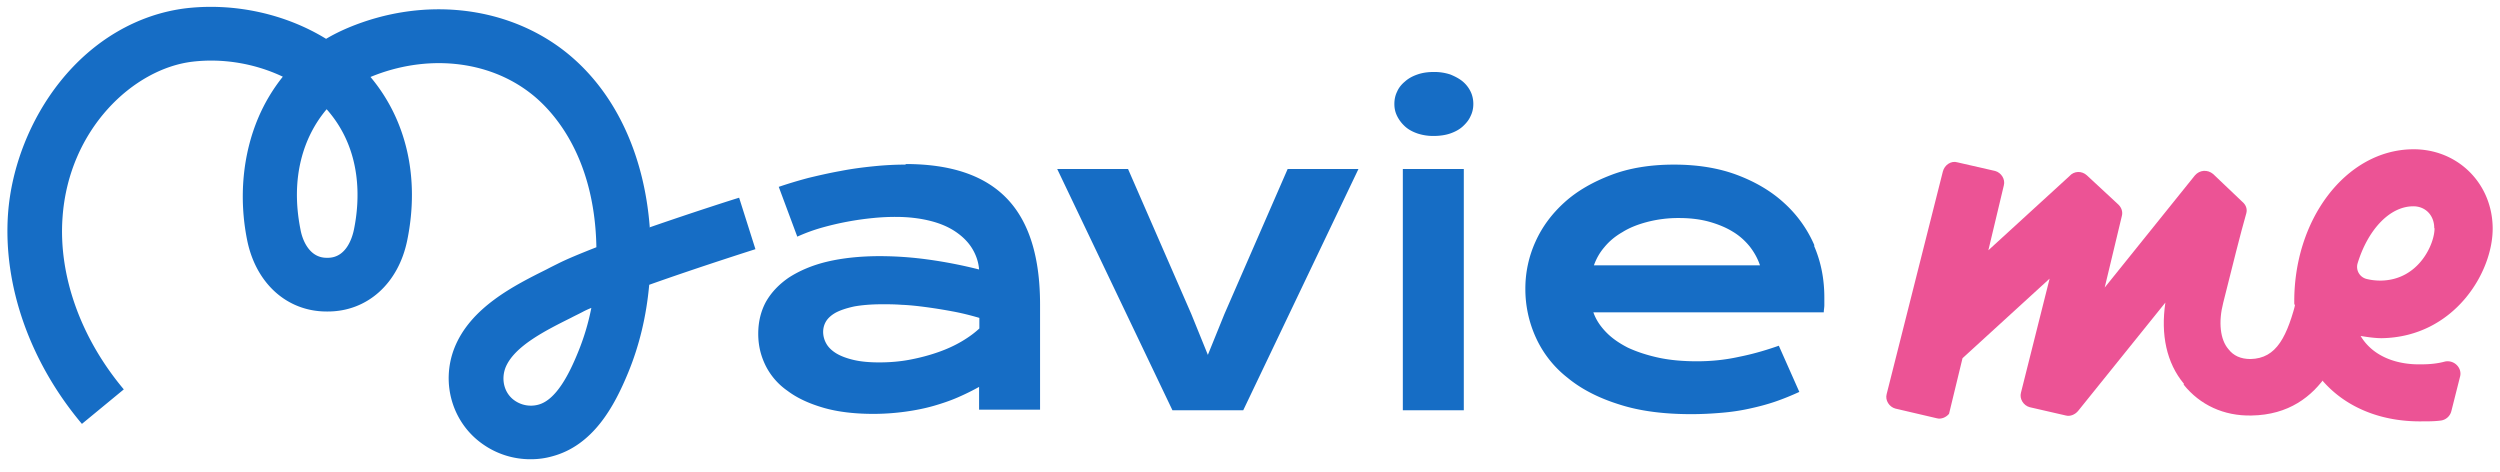 <svg width="180" height="34" fill="none" xmlns="http://www.w3.org/2000/svg">
    <g clip-path="url(#a)">
        <path
            d="M70.514 23.65c-.344.32-.748.62-1.254.92-.506.301-1.072.562-1.7.782-.626.22-1.294.4-2.023.54-.728.141-1.476.201-2.245.201-.728 0-1.335-.06-1.841-.18s-.93-.28-1.255-.48c-.323-.201-.566-.442-.707-.702a1.727 1.727 0 0 1-.223-.821c0-.26.06-.521.202-.761.142-.24.385-.461.708-.641.344-.18.769-.32 1.315-.441.547-.1 1.234-.16 2.044-.16.404 0 .85 0 1.395.04.526.02 1.093.08 1.7.16s1.234.18 1.882.3c.667.12 1.315.28 2.002.481v.761Zm-5.3-11.799c-.748 0-1.517.04-2.307.12-.788.08-1.577.18-2.386.34-.79.141-1.579.321-2.327.502-.749.2-1.477.42-2.124.64l1.335 3.586c.526-.24 1.112-.46 1.74-.64a21.274 21.274 0 0 1 3.722-.702 15.99 15.99 0 0 1 1.639-.08c.91 0 1.72.1 2.448.28.728.18 1.335.441 1.84.781.506.341.911.742 1.194 1.202.284.461.466.982.506 1.523a33.44 33.44 0 0 0-3.702-.721 25.635 25.635 0 0 0-3.42-.24c-1.456 0-2.73.14-3.823.4-1.092.26-2.003.661-2.751 1.142-.728.5-1.275 1.081-1.66 1.762-.363.681-.545 1.443-.545 2.284 0 .841.182 1.582.526 2.284a4.84 4.84 0 0 0 1.578 1.822c.688.521 1.557.922 2.59 1.222 1.03.3 2.245.441 3.6.441.81 0 1.579-.06 2.307-.16s1.416-.24 2.043-.42c.627-.181 1.214-.382 1.76-.622.547-.24 1.032-.48 1.497-.741v1.642h4.39v-7.571c0-3.426-.79-5.97-2.387-7.632-1.598-1.663-4.026-2.484-7.303-2.484M88.16 22.607l-1.194 2.944-1.194-2.944L81.22 12.17H76.12l8.295 17.367h5.099l8.294-17.367h-5.098L88.16 22.607ZM105.312 5.863c-.243-.2-.547-.36-.89-.5a3.645 3.645 0 0 0-1.194-.18c-.445 0-.829.06-1.173.18-.345.12-.648.28-.89.5-.243.2-.446.44-.567.721-.141.28-.203.581-.203.902 0 .32.062.6.203.881.142.28.324.52.567.741.242.22.545.38.89.501a3.6 3.6 0 0 0 1.173.18c.425 0 .85-.06 1.194-.18.343-.12.647-.28.89-.5.242-.221.445-.461.566-.742.142-.28.202-.58.202-.881 0-.3-.06-.621-.202-.902a2.197 2.197 0 0 0-.566-.72ZM105.394 12.17h-4.39v17.367h4.39V12.17ZM114.762 19.103c.163-.46.405-.901.749-1.302.344-.42.769-.781 1.295-1.082.505-.32 1.112-.56 1.8-.74a8.873 8.873 0 0 1 2.266-.281c.789 0 1.497.08 2.165.26.647.18 1.234.42 1.72.721.505.3.91.681 1.234 1.082.323.42.566.861.728 1.342h-11.957Zm15.882-1.422a8.769 8.769 0 0 0-2.165-3.045c-.931-.861-2.084-1.542-3.419-2.043-1.335-.5-2.852-.741-4.532-.741-1.679 0-3.196.24-4.511.741-1.315.5-2.448 1.142-3.359 1.963-.91.821-1.618 1.763-2.103 2.844a8.149 8.149 0 0 0-.729 3.386 8.4 8.4 0 0 0 .769 3.545 7.732 7.732 0 0 0 2.266 2.865c.991.82 2.245 1.462 3.722 1.923 1.477.48 3.217.7 5.179.7.769 0 1.517-.04 2.205-.1.708-.06 1.376-.16 2.003-.3.647-.14 1.254-.3 1.841-.5.587-.201 1.174-.441 1.74-.702l-1.476-3.325c-.911.32-1.862.601-2.874.801-.991.22-2.002.32-3.014.32-1.011 0-1.942-.08-2.772-.26-.829-.18-1.557-.42-2.205-.72-.627-.321-1.153-.682-1.577-1.122-.425-.441-.729-.902-.911-1.423h16.589c0-.16.041-.34.041-.52v-.541c0-1.342-.243-2.584-.749-3.746M41.606 25.392c-.587 1.442-1.538 3.405-2.853 3.746a2.04 2.04 0 0 1-1.7-.3c-.727-.502-.99-1.463-.667-2.344.607-1.563 2.913-2.705 4.755-3.626.263-.14.526-.26.788-.4.183-.1.405-.2.648-.301a17.02 17.02 0 0 1-.971 3.225Zm-16.124-8.854c-.101.48-.506 2.023-1.882 2.023h-.08c-1.376 0-1.801-1.542-1.882-2.023-.749-3.726.202-6.69 1.881-8.673 2.61 2.944 2.388 6.61 1.963 8.673Zm21.303-.14c-.405-5.409-2.59-9.976-6.19-12.76C36.385.393 30.437-.248 25.076 1.996c-.566.24-1.092.5-1.598.8C20.546.995 16.884.194 13.404.594c-3.46.421-6.676 2.284-9.063 5.269C2.176 8.566.82 12.032.578 15.396c-.364 5.168 1.578 10.677 5.32 15.124l3.015-2.484c-3.096-3.686-4.714-8.193-4.41-12.38C4.947 9.287 9.62 4.94 13.868 4.44c2.206-.26 4.512.14 6.494 1.082a12.668 12.668 0 0 0-1.76 2.945c-1.133 2.664-1.416 5.789-.809 8.813.627 3.125 2.873 5.148 5.725 5.148h.081c2.853 0 5.098-2.023 5.726-5.148.91-4.487-.061-8.653-2.65-11.738 4.025-1.663 8.436-1.222 11.51 1.162 1.437 1.102 4.634 4.327 4.755 11.097-1.113.44-2.104.841-2.812 1.202-.243.12-.486.24-.749.38-2.326 1.162-5.523 2.745-6.676 5.71-.97 2.523-.121 5.368 2.064 6.89a5.929 5.929 0 0 0 3.439 1.082c.506 0 1.012-.06 1.517-.2 2.995-.782 4.512-3.626 5.503-6.03.81-1.963 1.315-4.086 1.517-6.33 3.602-1.282 7.587-2.544 7.648-2.564l-1.174-3.705c-.222.06-3.237 1.021-6.413 2.123"
            fill="#166DC5" />
        <path
            d="M165.189 21.925c-.101-6.089 3.703-11.097 8.477-11.177 3.217-.06 5.746 2.384 5.806 5.609.061 3.225-2.771 7.912-7.991 7.992-.485 0-1.032-.08-1.517-.16.91 1.522 2.67 2.083 4.37 2.043.627 0 1.193-.06 1.699-.2.668-.14 1.255.46 1.092 1.081l-.627 2.484a.904.904 0 0 1-.748.681c-.445.06-.89.06-1.336.06-5.361.08-9.103-3.385-9.184-8.413h-.041Zm10.076-5.508c0-.922-.648-1.583-1.538-1.563-1.74.02-3.278 1.783-3.986 4.127a.897.897 0 0 0 .648 1.102c.324.08.627.12 1.032.12 2.771-.04 3.884-2.704 3.864-3.766l-.02-.02Z"
            fill="#EC5395" />
        <path
            d="M157.243 27.634c-1.254-1.503-1.68-3.546-1.335-5.85l-6.292 7.813c-.223.26-.567.4-.87.32l-2.61-.6c-.445-.12-.748-.602-.627-1.042l2.063-8.213-6.271 5.729-.971 4.006c-.223.26-.567.4-.87.32l-2.994-.7c-.446-.12-.749-.601-.627-1.042l4.046-16.025c.121-.48.607-.801 1.052-.661l2.711.62c.445.121.748.602.627 1.043l-1.113 4.667 5.826-5.328c.345-.401.911-.401 1.275-.06l2.266 2.103c.223.22.324.52.243.82l-1.234 5.149 6.494-8.073c.343-.4.91-.44 1.315-.1l2.104 2.003c.263.22.364.521.283.822-.425 1.482-.991 3.765-1.659 6.43-.364 1.402-.222 2.664.364 3.345.364.48.89.72 1.598.72 1.882-.04 2.651-1.602 3.359-4.446l.04-.18c.121-.44.607-.741 1.052-.621l2.286.58c.445.12.749.602.627 1.042l-.04.18c-.526 2.184-1.862 7.432-7.263 7.512-1.983.04-3.702-.76-4.875-2.223l.02-.06Z"
            fill="#EC5395" />
    </g>
    <defs>
        <clipPath id="a">
            <path fill="#fff" transform="translate(.534 .492)" d="M0 0h178.939v32.962H0z" />
        </clipPath>
    </defs>
</svg>